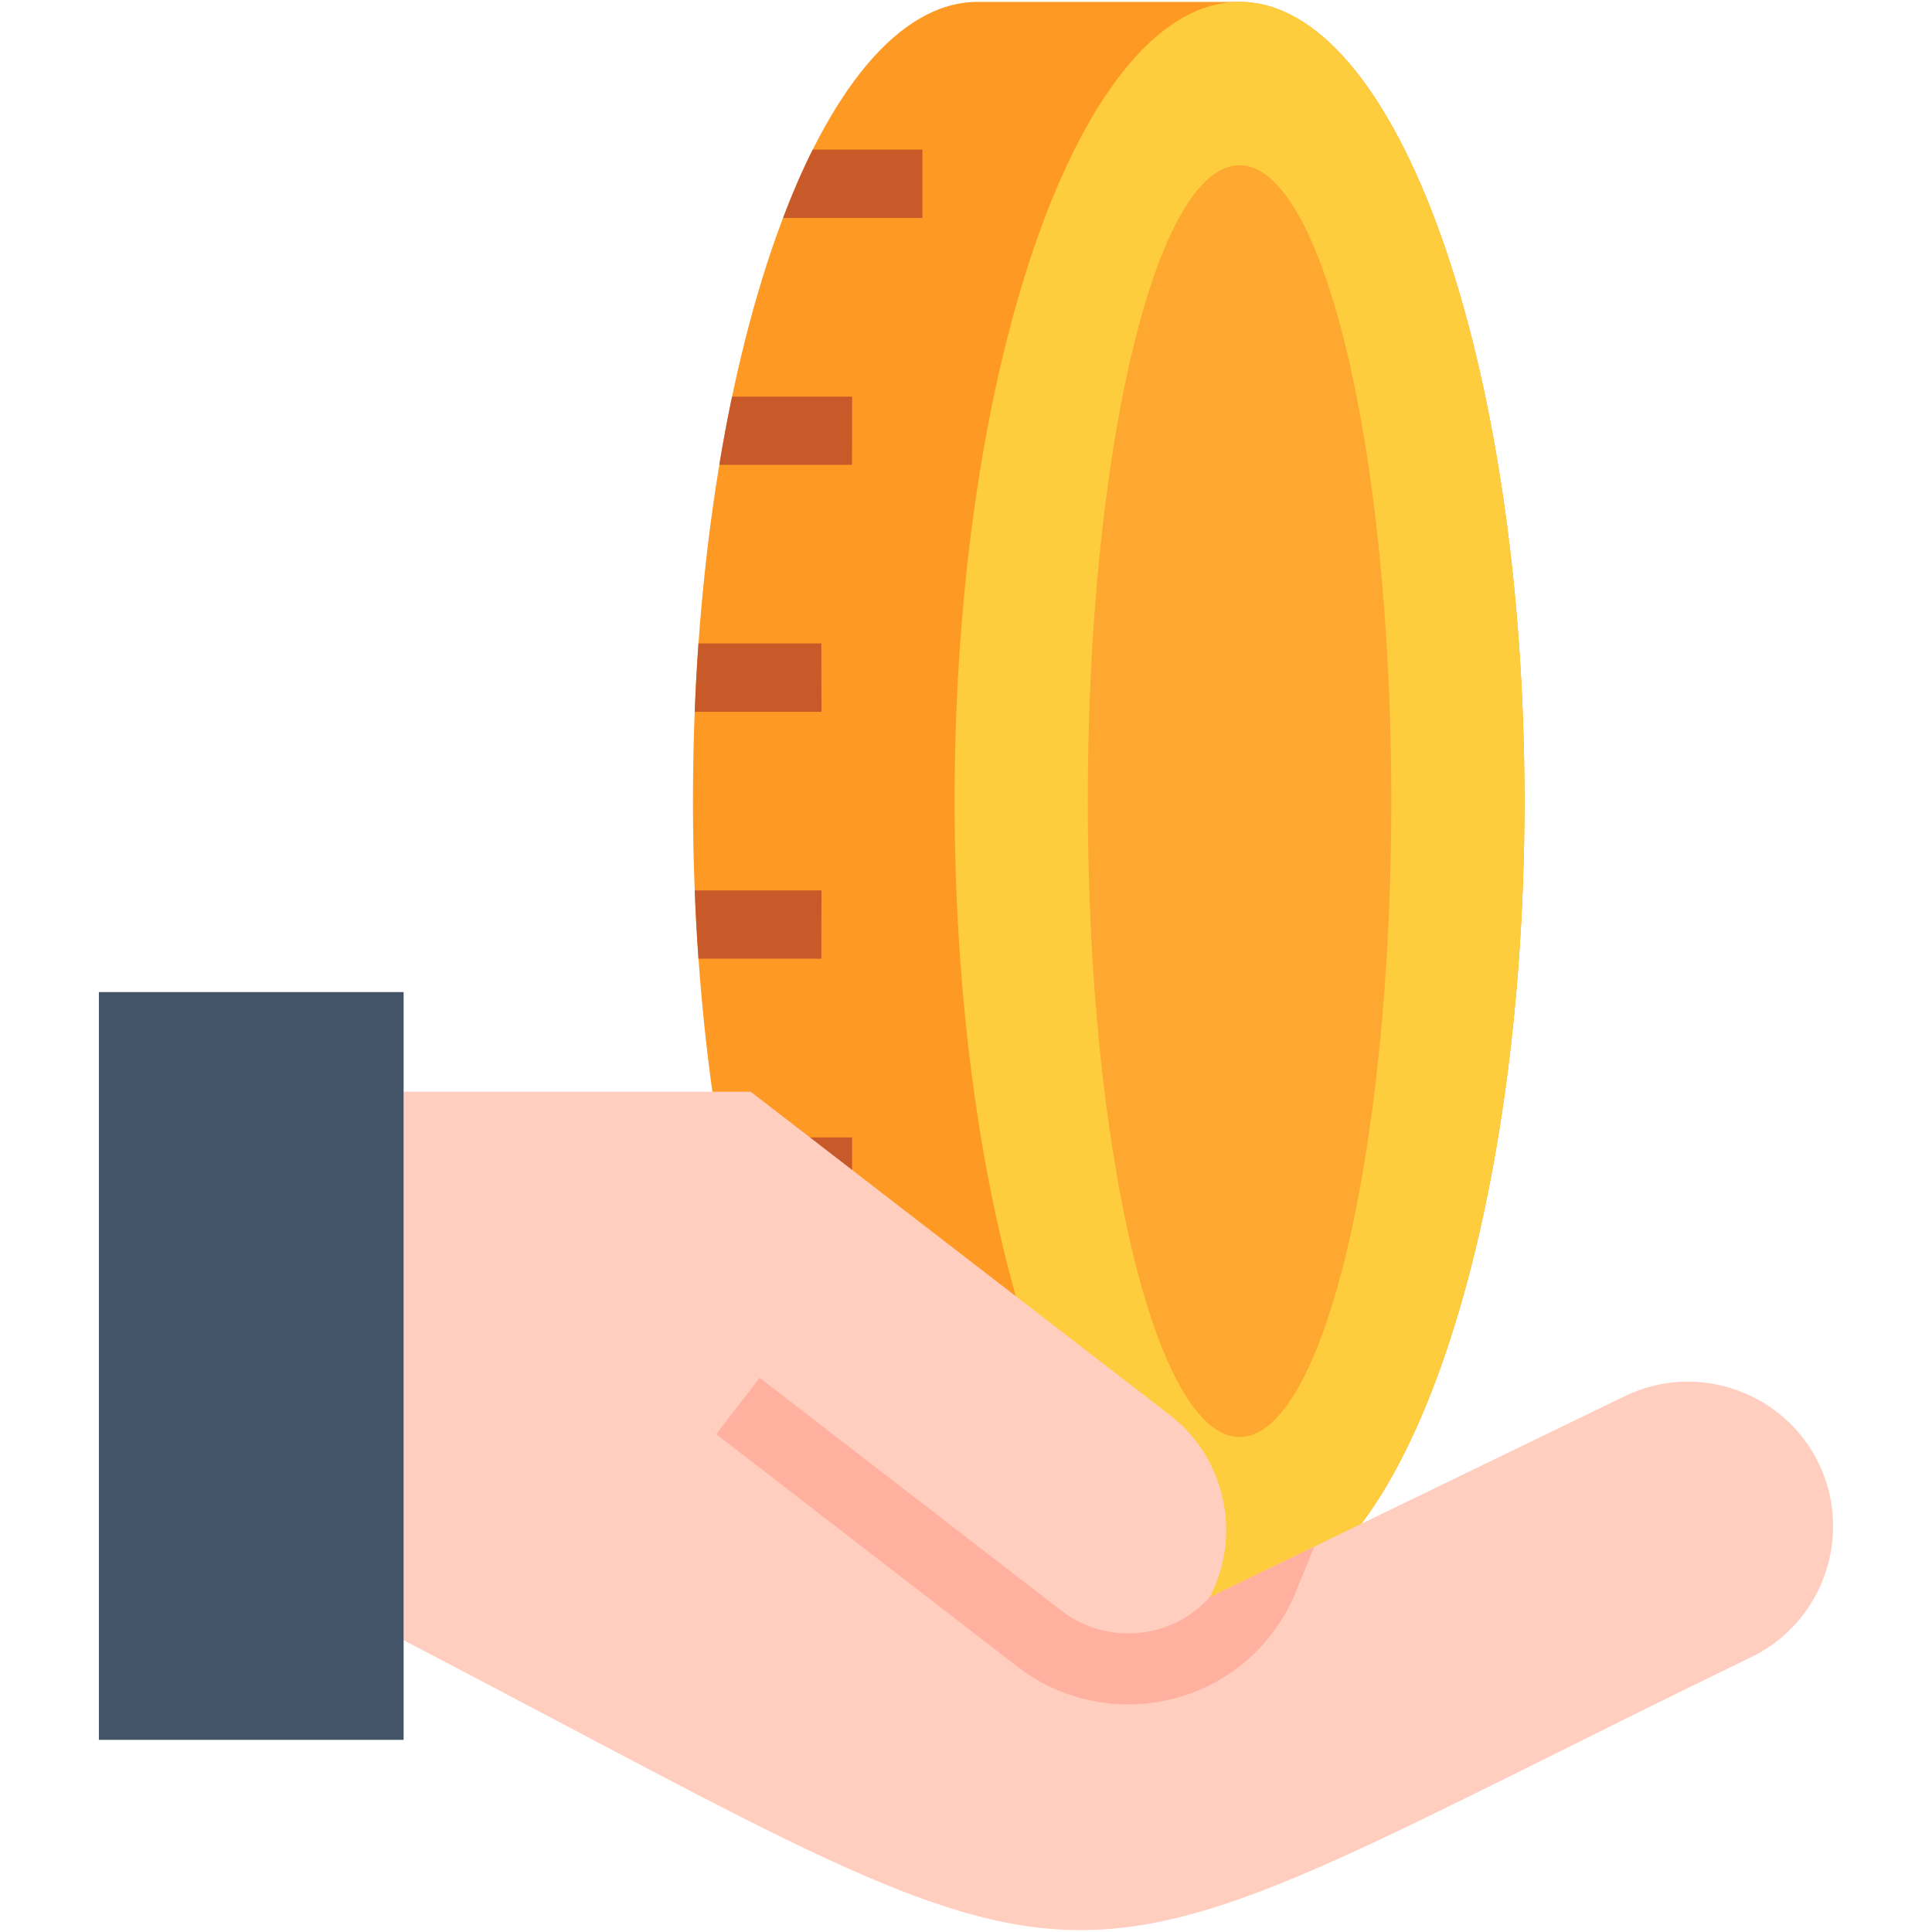 <svg id="Layer_1" enable-background="new 0 0 512 512" viewBox="0 0 512 512" xmlns="http://www.w3.org/2000/svg"><g><g><path clip-rule="evenodd" d="m328.493.5c41.707 0 75.509 94.829 75.509 211.791 0 116.994-33.802 211.823-75.509 211.823-23.114 0-46.228 0-69.374 0-41.675 0-75.477-94.828-75.477-211.823-.001-116.962 33.801-211.791 75.476-211.791z" fill="#fe9923" fill-rule="evenodd"/></g><g><path clip-rule="evenodd" d="m404.001 212.291c0 116.994-33.802 211.823-75.509 211.823s-75.509-94.828-75.509-211.823c.001-116.962 33.803-211.791 75.51-211.791 41.706 0 75.508 94.829 75.508 211.791z" fill="#fecd3d" fill-rule="evenodd"/></g><g><path clip-rule="evenodd" d="m368.713 212.291c0 93.089-18.023 168.535-40.221 168.535-22.197 0-40.221-75.445-40.221-168.535 0-93.058 18.023-168.503 40.221-168.503 22.198 0 40.221 75.445 40.221 168.503z" fill="#fea832" fill-rule="evenodd"/></g><g><path d="m244.447 366.85h-36.932c2.466 6.514 5.091 12.585 7.873 18.118h29.059zm-50.435-47.335c-1.233-5.85-2.372-11.889-3.383-18.087h35.193l-.032 18.087zm-8.916-65.454c-.411-5.945-.759-11.952-.98-18.087h33.58l-.032 18.087zm-.981-65.422c.221-6.103.569-12.174.98-18.118h32.569l.032 18.118zm6.514-65.453c1.012-6.198 2.15-12.237 3.383-18.087h31.81l-.032 18.087zm16.885-65.422c2.466-6.514 5.091-12.585 7.873-18.118h29.059v18.118z" fill="#c85929"/></g><g><path clip-rule="evenodd" d="m106.962 289.317h91.983c37.027 28.553 74.054 57.137 111.081 85.69 14.956 11.541 19.035 32.094 10.561 48.284l110.038-53.311c19.004-9.233 42.118-1.202 51.351 17.802 9.202 19.035 1.202 42.15-17.834 51.351-196.835 95.429-158.796 99.034-357.18-4.458z" fill="#ffcebf" fill-rule="evenodd"/></g><g><path d="m208.779 370.897-7.462-5.755-11.51 14.925 79.967 61.722c10.435 8.032 23.209 11.067 35.351 9.518 12.174-1.581 23.747-7.747 31.778-18.181 1.391-1.802 2.624-3.636 3.731-5.565 1.138-2.024 2.118-4.047 2.877-5.976l4.775-11.699-27.699 13.407c-4.775 5.312-11.162 8.474-17.834 9.328-7.399.949-15.146-.885-21.438-5.755z" fill="#ffb09e"/></g><g><path clip-rule="evenodd" d="m26.205 262.915h80.758v198.163h-80.758z" fill="#435469" fill-rule="evenodd"/></g></g></svg>